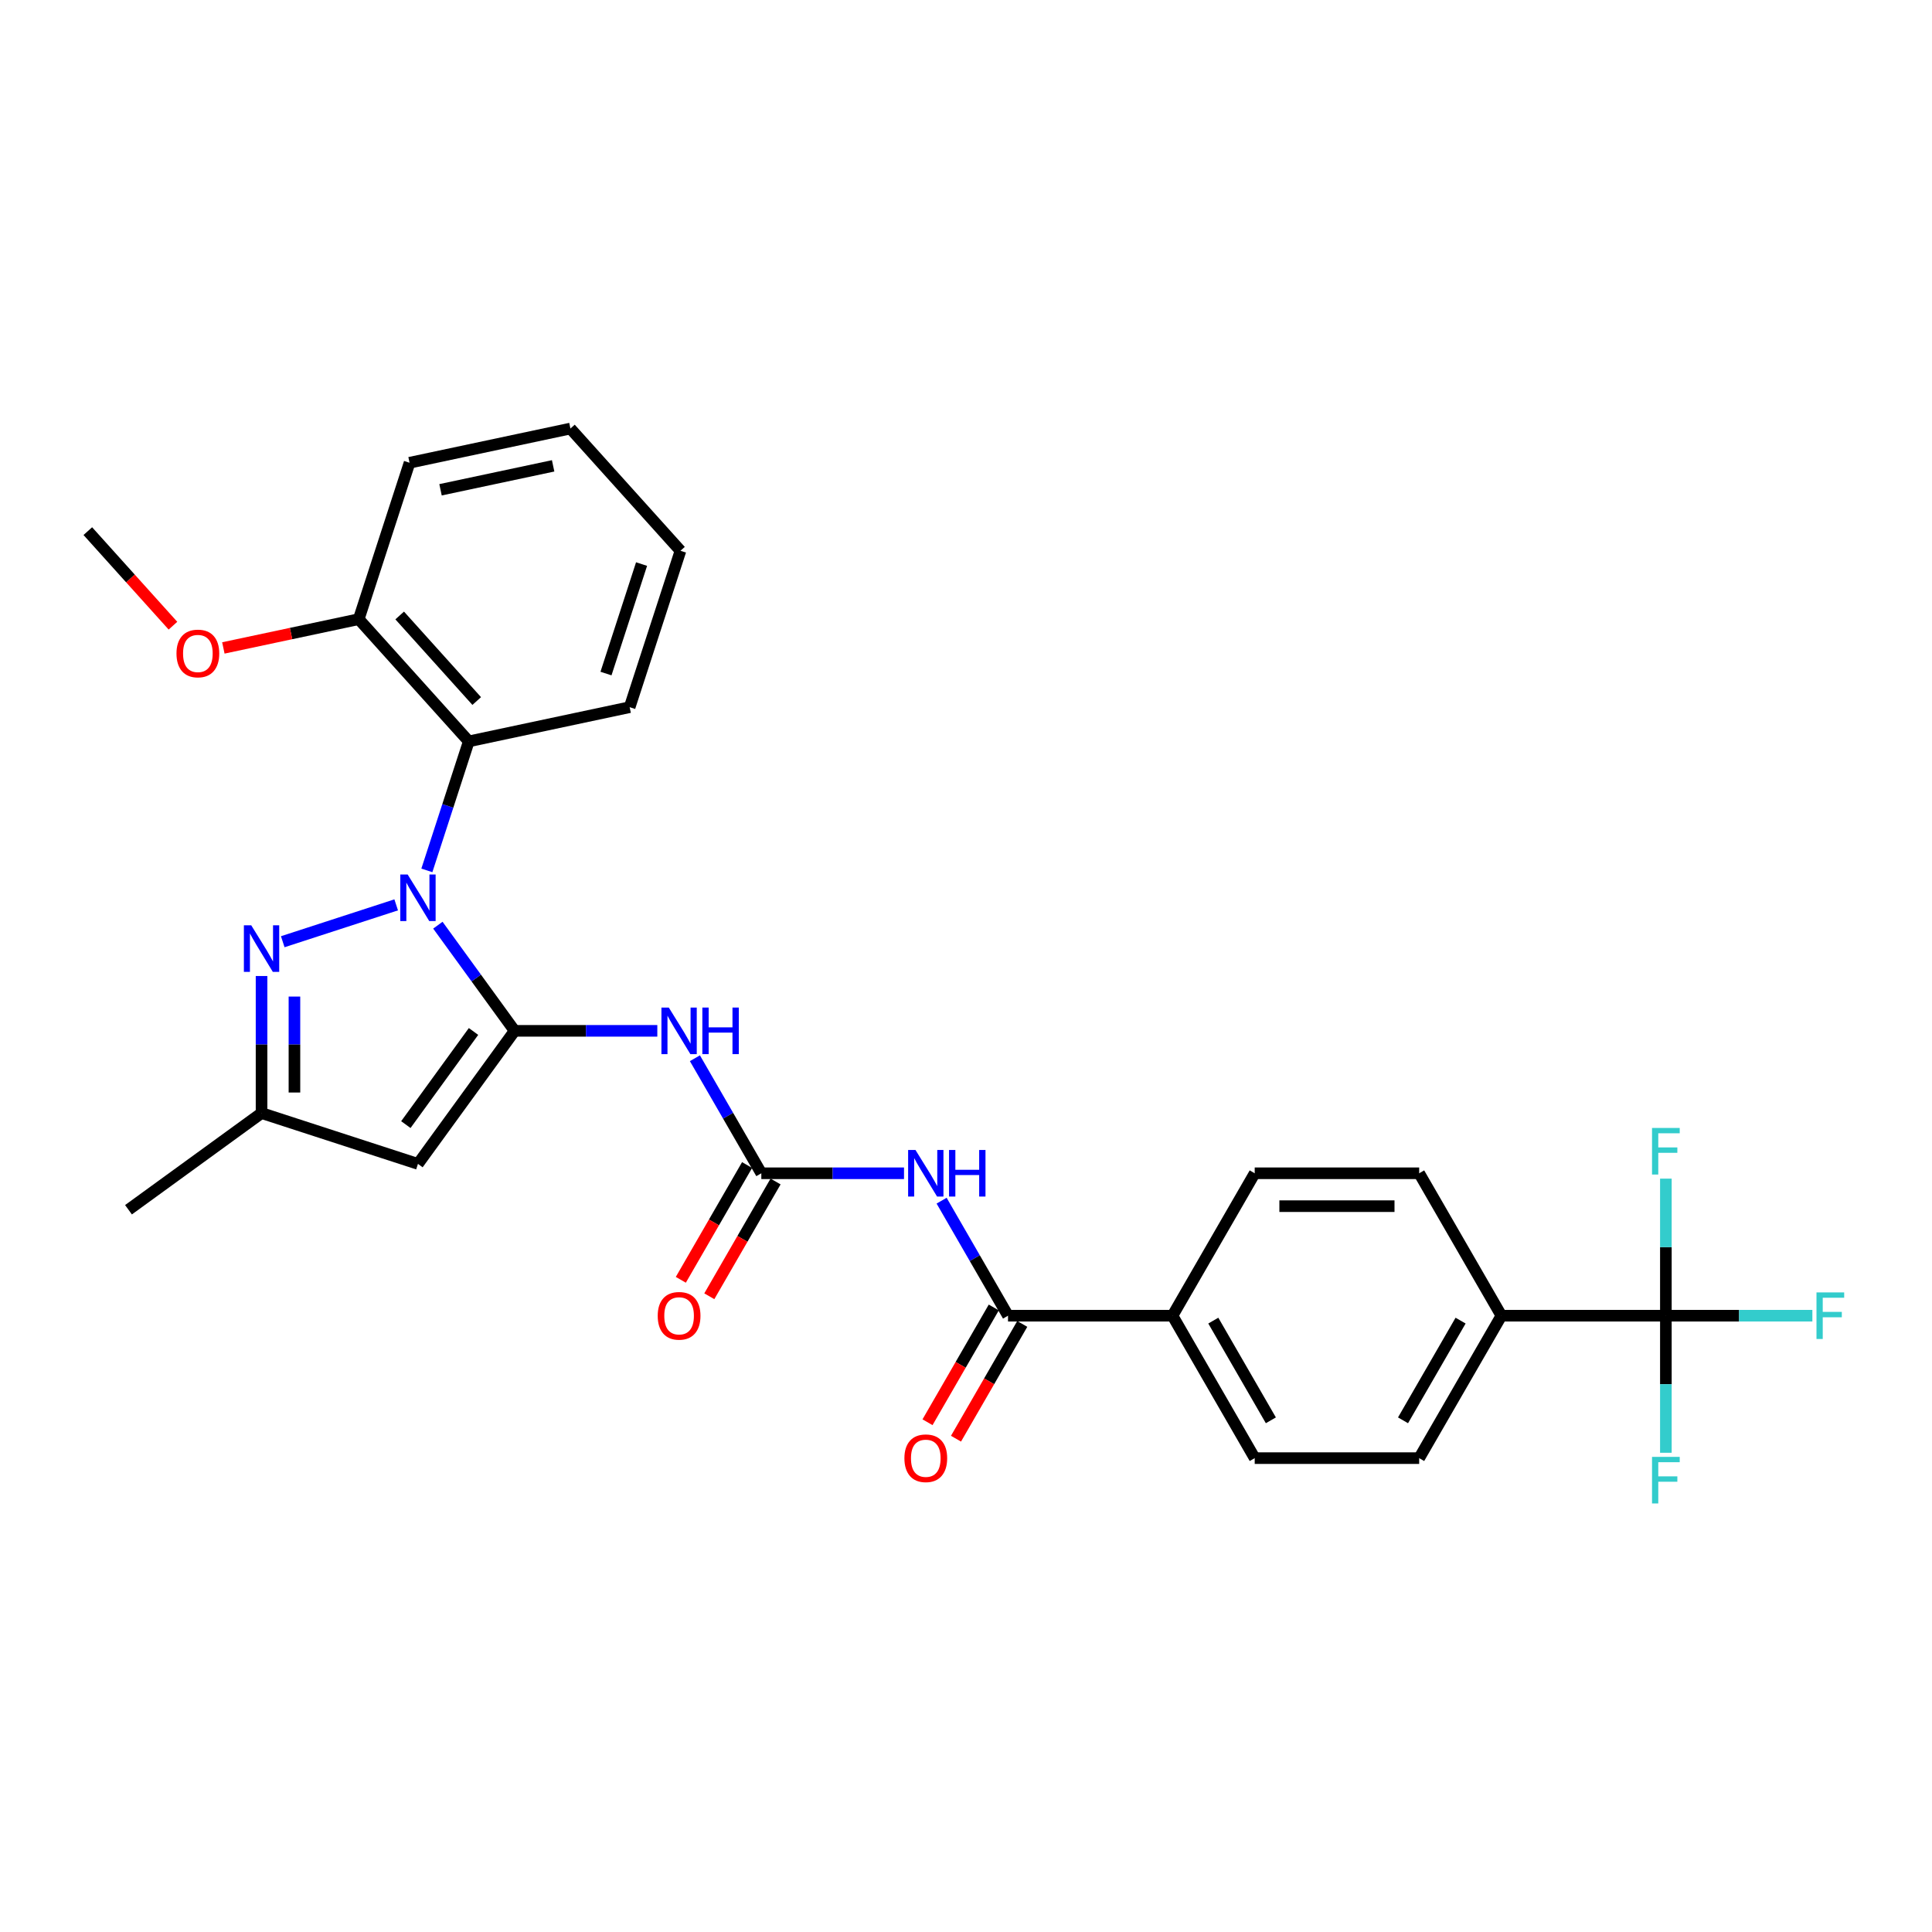 <?xml version='1.0' encoding='iso-8859-1'?>
<svg version='1.1' baseProfile='full'
              xmlns='http://www.w3.org/2000/svg'
                      xmlns:rdkit='http://www.rdkit.org/xml'
                      xmlns:xlink='http://www.w3.org/1999/xlink'
                  xml:space='preserve'
width='1000px' height='1000px' viewBox='0 0 1000 1000'>
<!-- END OF HEADER -->
<rect style='opacity:1.0;fill:#FFFFFF;stroke:none' width='1000' height='1000' x='0' y='0'> </rect>
<path class='bond-0' d='M 266.371,533.562 L 246.505,506.219' style='fill:none;fill-rule:evenodd;stroke:#000000;stroke-width:6px;stroke-linecap:butt;stroke-linejoin:miter;stroke-opacity:1' />
<path class='bond-0' d='M 246.505,506.219 L 226.639,478.876' style='fill:none;fill-rule:evenodd;stroke:#0000FF;stroke-width:6px;stroke-linecap:butt;stroke-linejoin:miter;stroke-opacity:1' />
<path class='bond-2' d='M 266.371,533.562 L 303.299,533.562' style='fill:none;fill-rule:evenodd;stroke:#000000;stroke-width:6px;stroke-linecap:butt;stroke-linejoin:miter;stroke-opacity:1' />
<path class='bond-2' d='M 303.299,533.562 L 340.226,533.562' style='fill:none;fill-rule:evenodd;stroke:#0000FF;stroke-width:6px;stroke-linecap:butt;stroke-linejoin:miter;stroke-opacity:1' />
<path class='bond-3' d='M 266.371,533.562 L 216.335,602.431' style='fill:none;fill-rule:evenodd;stroke:#000000;stroke-width:6px;stroke-linecap:butt;stroke-linejoin:miter;stroke-opacity:1' />
<path class='bond-3' d='M 245.092,533.885 L 210.067,582.093' style='fill:none;fill-rule:evenodd;stroke:#000000;stroke-width:6px;stroke-linecap:butt;stroke-linejoin:miter;stroke-opacity:1' />
<path class='bond-1' d='M 205.065,468.356 L 146.35,487.434' style='fill:none;fill-rule:evenodd;stroke:#0000FF;stroke-width:6px;stroke-linecap:butt;stroke-linejoin:miter;stroke-opacity:1' />
<path class='bond-6' d='M 220.943,450.512 L 231.792,417.123' style='fill:none;fill-rule:evenodd;stroke:#0000FF;stroke-width:6px;stroke-linecap:butt;stroke-linejoin:miter;stroke-opacity:1' />
<path class='bond-6' d='M 231.792,417.123 L 242.641,383.735' style='fill:none;fill-rule:evenodd;stroke:#000000;stroke-width:6px;stroke-linecap:butt;stroke-linejoin:miter;stroke-opacity:1' />
<path class='bond-29' d='M 135.376,505.181 L 135.376,540.653' style='fill:none;fill-rule:evenodd;stroke:#0000FF;stroke-width:6px;stroke-linecap:butt;stroke-linejoin:miter;stroke-opacity:1' />
<path class='bond-29' d='M 135.376,540.653 L 135.376,576.125' style='fill:none;fill-rule:evenodd;stroke:#000000;stroke-width:6px;stroke-linecap:butt;stroke-linejoin:miter;stroke-opacity:1' />
<path class='bond-29' d='M 152.401,515.823 L 152.401,540.653' style='fill:none;fill-rule:evenodd;stroke:#0000FF;stroke-width:6px;stroke-linecap:butt;stroke-linejoin:miter;stroke-opacity:1' />
<path class='bond-29' d='M 152.401,540.653 L 152.401,565.484' style='fill:none;fill-rule:evenodd;stroke:#000000;stroke-width:6px;stroke-linecap:butt;stroke-linejoin:miter;stroke-opacity:1' />
<path class='bond-4' d='M 359.685,547.744 L 376.872,577.514' style='fill:none;fill-rule:evenodd;stroke:#0000FF;stroke-width:6px;stroke-linecap:butt;stroke-linejoin:miter;stroke-opacity:1' />
<path class='bond-4' d='M 376.872,577.514 L 394.06,607.284' style='fill:none;fill-rule:evenodd;stroke:#000000;stroke-width:6px;stroke-linecap:butt;stroke-linejoin:miter;stroke-opacity:1' />
<path class='bond-9' d='M 216.335,602.431 L 135.376,576.125' style='fill:none;fill-rule:evenodd;stroke:#000000;stroke-width:6px;stroke-linecap:butt;stroke-linejoin:miter;stroke-opacity:1' />
<path class='bond-5' d='M 394.06,607.284 L 430.988,607.284' style='fill:none;fill-rule:evenodd;stroke:#000000;stroke-width:6px;stroke-linecap:butt;stroke-linejoin:miter;stroke-opacity:1' />
<path class='bond-5' d='M 430.988,607.284 L 467.915,607.284' style='fill:none;fill-rule:evenodd;stroke:#0000FF;stroke-width:6px;stroke-linecap:butt;stroke-linejoin:miter;stroke-opacity:1' />
<path class='bond-13' d='M 386.688,603.027 L 369.54,632.729' style='fill:none;fill-rule:evenodd;stroke:#000000;stroke-width:6px;stroke-linecap:butt;stroke-linejoin:miter;stroke-opacity:1' />
<path class='bond-13' d='M 369.54,632.729 L 352.391,662.43' style='fill:none;fill-rule:evenodd;stroke:#FF0000;stroke-width:6px;stroke-linecap:butt;stroke-linejoin:miter;stroke-opacity:1' />
<path class='bond-13' d='M 401.432,611.54 L 384.284,641.241' style='fill:none;fill-rule:evenodd;stroke:#000000;stroke-width:6px;stroke-linecap:butt;stroke-linejoin:miter;stroke-opacity:1' />
<path class='bond-13' d='M 384.284,641.241 L 367.136,670.943' style='fill:none;fill-rule:evenodd;stroke:#FF0000;stroke-width:6px;stroke-linecap:butt;stroke-linejoin:miter;stroke-opacity:1' />
<path class='bond-7' d='M 487.374,621.465 L 504.561,651.235' style='fill:none;fill-rule:evenodd;stroke:#0000FF;stroke-width:6px;stroke-linecap:butt;stroke-linejoin:miter;stroke-opacity:1' />
<path class='bond-7' d='M 504.561,651.235 L 521.749,681.005' style='fill:none;fill-rule:evenodd;stroke:#000000;stroke-width:6px;stroke-linecap:butt;stroke-linejoin:miter;stroke-opacity:1' />
<path class='bond-12' d='M 242.641,383.735 L 185.68,320.474' style='fill:none;fill-rule:evenodd;stroke:#000000;stroke-width:6px;stroke-linecap:butt;stroke-linejoin:miter;stroke-opacity:1' />
<path class='bond-12' d='M 246.749,362.853 L 206.877,318.571' style='fill:none;fill-rule:evenodd;stroke:#000000;stroke-width:6px;stroke-linecap:butt;stroke-linejoin:miter;stroke-opacity:1' />
<path class='bond-22' d='M 242.641,383.735 L 325.906,366.036' style='fill:none;fill-rule:evenodd;stroke:#000000;stroke-width:6px;stroke-linecap:butt;stroke-linejoin:miter;stroke-opacity:1' />
<path class='bond-11' d='M 521.749,681.005 L 606.875,681.005' style='fill:none;fill-rule:evenodd;stroke:#000000;stroke-width:6px;stroke-linecap:butt;stroke-linejoin:miter;stroke-opacity:1' />
<path class='bond-14' d='M 514.377,676.748 L 497.228,706.45' style='fill:none;fill-rule:evenodd;stroke:#000000;stroke-width:6px;stroke-linecap:butt;stroke-linejoin:miter;stroke-opacity:1' />
<path class='bond-14' d='M 497.228,706.45 L 480.08,736.151' style='fill:none;fill-rule:evenodd;stroke:#FF0000;stroke-width:6px;stroke-linecap:butt;stroke-linejoin:miter;stroke-opacity:1' />
<path class='bond-14' d='M 529.121,685.261 L 511.973,714.962' style='fill:none;fill-rule:evenodd;stroke:#000000;stroke-width:6px;stroke-linecap:butt;stroke-linejoin:miter;stroke-opacity:1' />
<path class='bond-14' d='M 511.973,714.962 L 494.824,744.664' style='fill:none;fill-rule:evenodd;stroke:#FF0000;stroke-width:6px;stroke-linecap:butt;stroke-linejoin:miter;stroke-opacity:1' />
<path class='bond-8' d='M 862.252,681.005 L 777.126,681.005' style='fill:none;fill-rule:evenodd;stroke:#000000;stroke-width:6px;stroke-linecap:butt;stroke-linejoin:miter;stroke-opacity:1' />
<path class='bond-19' d='M 862.252,681.005 L 900.167,681.005' style='fill:none;fill-rule:evenodd;stroke:#000000;stroke-width:6px;stroke-linecap:butt;stroke-linejoin:miter;stroke-opacity:1' />
<path class='bond-19' d='M 900.167,681.005 L 938.082,681.005' style='fill:none;fill-rule:evenodd;stroke:#33CCCC;stroke-width:6px;stroke-linecap:butt;stroke-linejoin:miter;stroke-opacity:1' />
<path class='bond-20' d='M 862.252,681.005 L 862.252,716.477' style='fill:none;fill-rule:evenodd;stroke:#000000;stroke-width:6px;stroke-linecap:butt;stroke-linejoin:miter;stroke-opacity:1' />
<path class='bond-20' d='M 862.252,716.477 L 862.252,751.949' style='fill:none;fill-rule:evenodd;stroke:#33CCCC;stroke-width:6px;stroke-linecap:butt;stroke-linejoin:miter;stroke-opacity:1' />
<path class='bond-21' d='M 862.252,681.005 L 862.252,645.533' style='fill:none;fill-rule:evenodd;stroke:#000000;stroke-width:6px;stroke-linecap:butt;stroke-linejoin:miter;stroke-opacity:1' />
<path class='bond-21' d='M 862.252,645.533 L 862.252,610.061' style='fill:none;fill-rule:evenodd;stroke:#33CCCC;stroke-width:6px;stroke-linecap:butt;stroke-linejoin:miter;stroke-opacity:1' />
<path class='bond-24' d='M 135.376,576.125 L 66.508,626.161' style='fill:none;fill-rule:evenodd;stroke:#000000;stroke-width:6px;stroke-linecap:butt;stroke-linejoin:miter;stroke-opacity:1' />
<path class='bond-10' d='M 777.126,681.005 L 734.563,754.726' style='fill:none;fill-rule:evenodd;stroke:#000000;stroke-width:6px;stroke-linecap:butt;stroke-linejoin:miter;stroke-opacity:1' />
<path class='bond-10' d='M 755.998,683.55 L 726.203,735.155' style='fill:none;fill-rule:evenodd;stroke:#000000;stroke-width:6px;stroke-linecap:butt;stroke-linejoin:miter;stroke-opacity:1' />
<path class='bond-31' d='M 777.126,681.005 L 734.563,607.284' style='fill:none;fill-rule:evenodd;stroke:#000000;stroke-width:6px;stroke-linecap:butt;stroke-linejoin:miter;stroke-opacity:1' />
<path class='bond-17' d='M 606.875,681.005 L 649.437,607.284' style='fill:none;fill-rule:evenodd;stroke:#000000;stroke-width:6px;stroke-linecap:butt;stroke-linejoin:miter;stroke-opacity:1' />
<path class='bond-18' d='M 606.875,681.005 L 649.437,754.726' style='fill:none;fill-rule:evenodd;stroke:#000000;stroke-width:6px;stroke-linecap:butt;stroke-linejoin:miter;stroke-opacity:1' />
<path class='bond-18' d='M 628.003,683.55 L 657.797,735.155' style='fill:none;fill-rule:evenodd;stroke:#000000;stroke-width:6px;stroke-linecap:butt;stroke-linejoin:miter;stroke-opacity:1' />
<path class='bond-23' d='M 185.68,320.474 L 150.645,327.921' style='fill:none;fill-rule:evenodd;stroke:#000000;stroke-width:6px;stroke-linecap:butt;stroke-linejoin:miter;stroke-opacity:1' />
<path class='bond-23' d='M 150.645,327.921 L 115.609,335.368' style='fill:none;fill-rule:evenodd;stroke:#FF0000;stroke-width:6px;stroke-linecap:butt;stroke-linejoin:miter;stroke-opacity:1' />
<path class='bond-25' d='M 185.68,320.474 L 211.986,239.514' style='fill:none;fill-rule:evenodd;stroke:#000000;stroke-width:6px;stroke-linecap:butt;stroke-linejoin:miter;stroke-opacity:1' />
<path class='bond-15' d='M 734.563,754.726 L 649.437,754.726' style='fill:none;fill-rule:evenodd;stroke:#000000;stroke-width:6px;stroke-linecap:butt;stroke-linejoin:miter;stroke-opacity:1' />
<path class='bond-16' d='M 734.563,607.284 L 649.437,607.284' style='fill:none;fill-rule:evenodd;stroke:#000000;stroke-width:6px;stroke-linecap:butt;stroke-linejoin:miter;stroke-opacity:1' />
<path class='bond-16' d='M 721.794,624.309 L 662.206,624.309' style='fill:none;fill-rule:evenodd;stroke:#000000;stroke-width:6px;stroke-linecap:butt;stroke-linejoin:miter;stroke-opacity:1' />
<path class='bond-27' d='M 325.906,366.036 L 352.212,285.077' style='fill:none;fill-rule:evenodd;stroke:#000000;stroke-width:6px;stroke-linecap:butt;stroke-linejoin:miter;stroke-opacity:1' />
<path class='bond-27' d='M 313.66,348.631 L 332.074,291.959' style='fill:none;fill-rule:evenodd;stroke:#000000;stroke-width:6px;stroke-linecap:butt;stroke-linejoin:miter;stroke-opacity:1' />
<path class='bond-26' d='M 89.523,323.854 L 67.489,299.383' style='fill:none;fill-rule:evenodd;stroke:#FF0000;stroke-width:6px;stroke-linecap:butt;stroke-linejoin:miter;stroke-opacity:1' />
<path class='bond-26' d='M 67.489,299.383 L 45.455,274.912' style='fill:none;fill-rule:evenodd;stroke:#000000;stroke-width:6px;stroke-linecap:butt;stroke-linejoin:miter;stroke-opacity:1' />
<path class='bond-30' d='M 211.986,239.514 L 295.251,221.816' style='fill:none;fill-rule:evenodd;stroke:#000000;stroke-width:6px;stroke-linecap:butt;stroke-linejoin:miter;stroke-opacity:1' />
<path class='bond-30' d='M 228.015,253.513 L 286.301,241.124' style='fill:none;fill-rule:evenodd;stroke:#000000;stroke-width:6px;stroke-linecap:butt;stroke-linejoin:miter;stroke-opacity:1' />
<path class='bond-28' d='M 352.212,285.077 L 295.251,221.816' style='fill:none;fill-rule:evenodd;stroke:#000000;stroke-width:6px;stroke-linecap:butt;stroke-linejoin:miter;stroke-opacity:1' />
<path  class='atom-1' d='M 211.007 452.64
L 218.906 465.409
Q 219.689 466.669, 220.949 468.95
Q 222.209 471.232, 222.277 471.368
L 222.277 452.64
L 225.478 452.64
L 225.478 476.748
L 222.175 476.748
L 213.697 462.787
Q 212.709 461.153, 211.654 459.28
Q 210.632 457.407, 210.326 456.829
L 210.326 476.748
L 207.193 476.748
L 207.193 452.64
L 211.007 452.64
' fill='#0000FF'/>
<path  class='atom-2' d='M 130.047 478.946
L 137.947 491.715
Q 138.73 492.974, 139.99 495.256
Q 141.25 497.537, 141.318 497.673
L 141.318 478.946
L 144.518 478.946
L 144.518 503.053
L 141.216 503.053
L 132.737 489.093
Q 131.75 487.458, 130.694 485.585
Q 129.673 483.713, 129.366 483.134
L 129.366 503.053
L 126.233 503.053
L 126.233 478.946
L 130.047 478.946
' fill='#0000FF'/>
<path  class='atom-3' d='M 346.168 521.509
L 354.068 534.277
Q 354.851 535.537, 356.111 537.819
Q 357.371 540.1, 357.439 540.236
L 357.439 521.509
L 360.64 521.509
L 360.64 545.616
L 357.337 545.616
L 348.858 531.656
Q 347.871 530.021, 346.815 528.148
Q 345.794 526.276, 345.487 525.697
L 345.487 545.616
L 342.354 545.616
L 342.354 521.509
L 346.168 521.509
' fill='#0000FF'/>
<path  class='atom-3' d='M 363.534 521.509
L 366.803 521.509
L 366.803 531.758
L 379.129 531.758
L 379.129 521.509
L 382.398 521.509
L 382.398 545.616
L 379.129 545.616
L 379.129 534.482
L 366.803 534.482
L 366.803 545.616
L 363.534 545.616
L 363.534 521.509
' fill='#0000FF'/>
<path  class='atom-6' d='M 473.857 595.23
L 481.757 607.999
Q 482.54 609.258, 483.8 611.54
Q 485.059 613.821, 485.128 613.957
L 485.128 595.23
L 488.328 595.23
L 488.328 619.337
L 485.025 619.337
L 476.547 605.377
Q 475.559 603.742, 474.504 601.87
Q 473.482 599.997, 473.176 599.418
L 473.176 619.337
L 470.043 619.337
L 470.043 595.23
L 473.857 595.23
' fill='#0000FF'/>
<path  class='atom-6' d='M 491.223 595.23
L 494.491 595.23
L 494.491 605.479
L 506.818 605.479
L 506.818 595.23
L 510.086 595.23
L 510.086 619.337
L 506.818 619.337
L 506.818 608.203
L 494.491 608.203
L 494.491 619.337
L 491.223 619.337
L 491.223 595.23
' fill='#0000FF'/>
<path  class='atom-14' d='M 340.431 681.073
Q 340.431 675.284, 343.291 672.049
Q 346.151 668.815, 351.497 668.815
Q 356.843 668.815, 359.703 672.049
Q 362.563 675.284, 362.563 681.073
Q 362.563 686.929, 359.669 690.266
Q 356.775 693.569, 351.497 693.569
Q 346.185 693.569, 343.291 690.266
Q 340.431 686.963, 340.431 681.073
M 351.497 690.845
Q 355.174 690.845, 357.149 688.394
Q 359.158 685.908, 359.158 681.073
Q 359.158 676.34, 357.149 673.956
Q 355.174 671.539, 351.497 671.539
Q 347.82 671.539, 345.811 673.922
Q 343.836 676.306, 343.836 681.073
Q 343.836 685.942, 345.811 688.394
Q 347.82 690.845, 351.497 690.845
' fill='#FF0000'/>
<path  class='atom-15' d='M 468.119 754.794
Q 468.119 749.005, 470.98 745.771
Q 473.84 742.536, 479.186 742.536
Q 484.532 742.536, 487.392 745.771
Q 490.252 749.005, 490.252 754.794
Q 490.252 760.651, 487.358 763.987
Q 484.464 767.29, 479.186 767.29
Q 473.874 767.29, 470.98 763.987
Q 468.119 760.685, 468.119 754.794
M 479.186 764.566
Q 482.863 764.566, 484.838 762.115
Q 486.847 759.629, 486.847 754.794
Q 486.847 750.061, 484.838 747.677
Q 482.863 745.26, 479.186 745.26
Q 475.508 745.26, 473.499 747.643
Q 471.524 750.027, 471.524 754.794
Q 471.524 759.663, 473.499 762.115
Q 475.508 764.566, 479.186 764.566
' fill='#FF0000'/>
<path  class='atom-20' d='M 940.21 668.951
L 954.545 668.951
L 954.545 671.709
L 943.445 671.709
L 943.445 679.03
L 953.32 679.03
L 953.32 681.822
L 943.445 681.822
L 943.445 693.058
L 940.21 693.058
L 940.21 668.951
' fill='#33CCCC'/>
<path  class='atom-21' d='M 855.084 754.077
L 869.42 754.077
L 869.42 756.835
L 858.319 756.835
L 858.319 764.156
L 868.194 764.156
L 868.194 766.948
L 858.319 766.948
L 858.319 778.184
L 855.084 778.184
L 855.084 754.077
' fill='#33CCCC'/>
<path  class='atom-22' d='M 855.084 583.825
L 869.42 583.825
L 869.42 586.583
L 858.319 586.583
L 858.319 593.904
L 868.194 593.904
L 868.194 596.696
L 858.319 596.696
L 858.319 607.933
L 855.084 607.933
L 855.084 583.825
' fill='#33CCCC'/>
<path  class='atom-24' d='M 91.349 338.241
Q 91.349 332.452, 94.209 329.217
Q 97.069 325.982, 102.415 325.982
Q 107.761 325.982, 110.621 329.217
Q 113.481 332.452, 113.481 338.241
Q 113.481 344.097, 110.587 347.434
Q 107.693 350.737, 102.415 350.737
Q 97.103 350.737, 94.209 347.434
Q 91.349 344.131, 91.349 338.241
M 102.415 348.013
Q 106.092 348.013, 108.067 345.561
Q 110.076 343.076, 110.076 338.241
Q 110.076 333.508, 108.067 331.124
Q 106.092 328.706, 102.415 328.706
Q 98.737 328.706, 96.728 331.09
Q 94.754 333.474, 94.754 338.241
Q 94.754 343.11, 96.728 345.561
Q 98.737 348.013, 102.415 348.013
' fill='#FF0000'/>
</svg>
